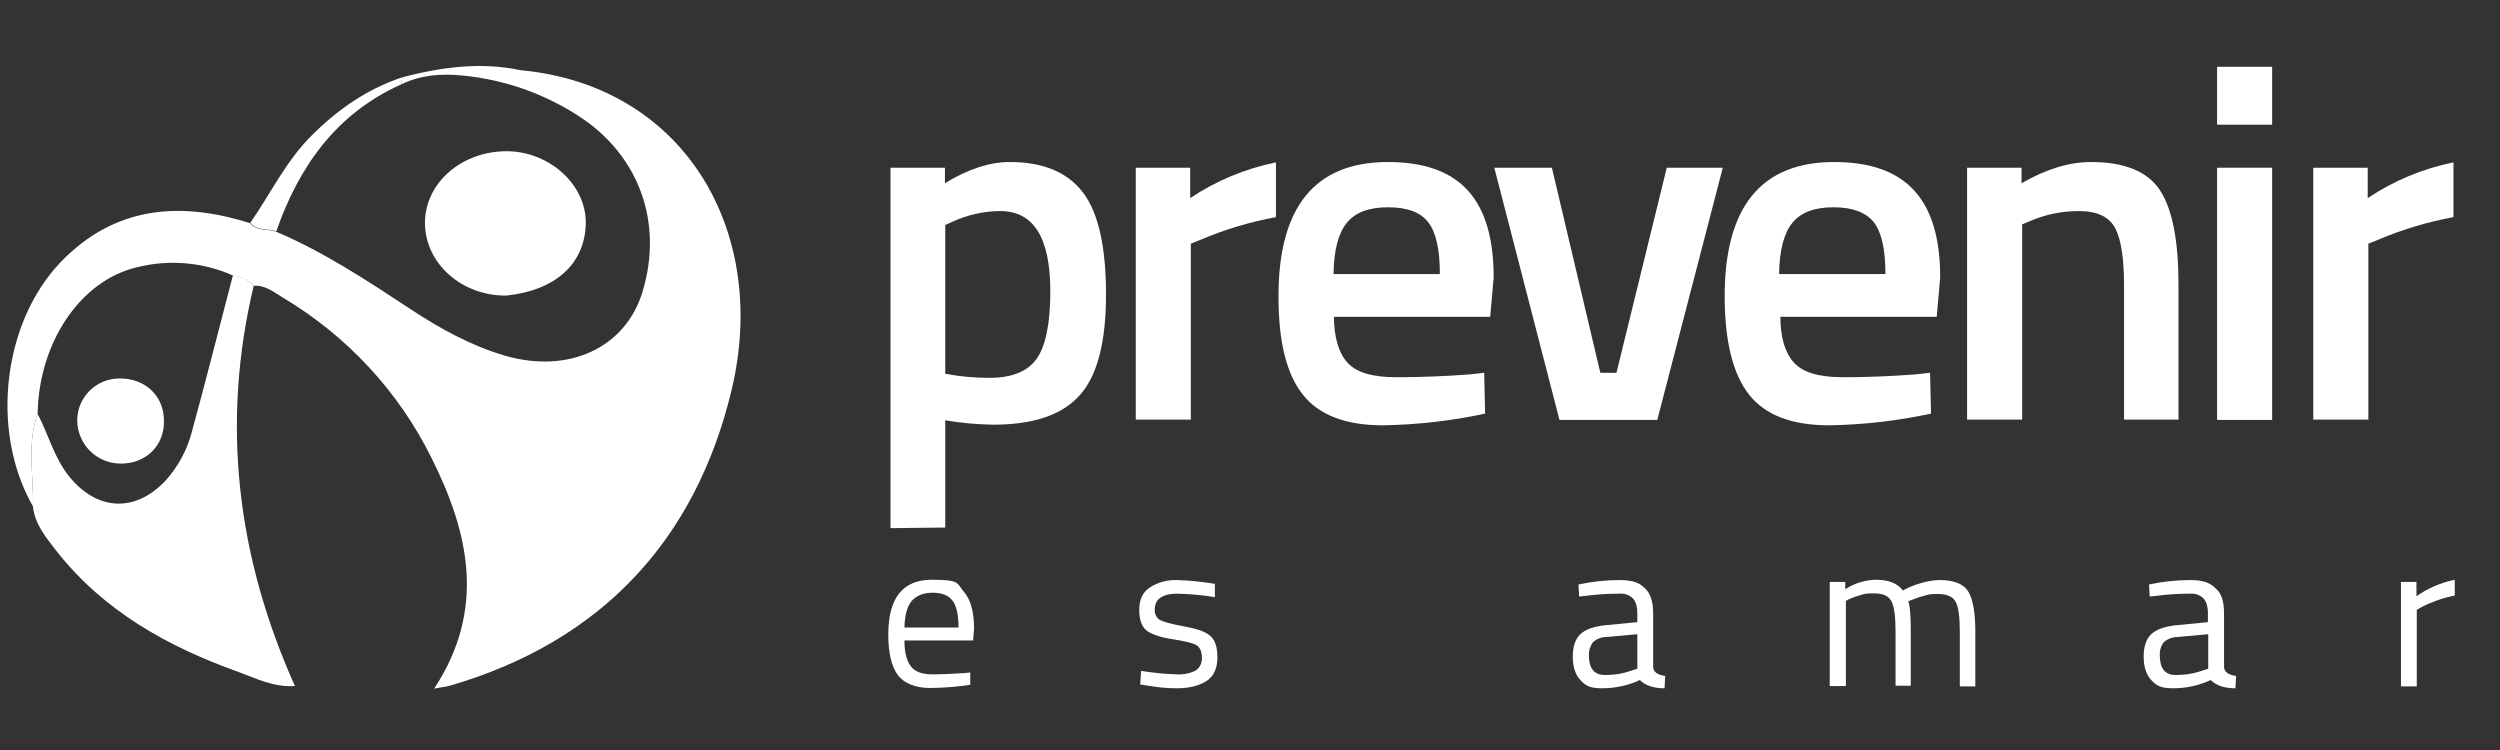 <?xml version="1.0" encoding="UTF-8"?>
<svg id="Capa_1" xmlns="http://www.w3.org/2000/svg" version="1.1" viewBox="0 0 790 237.1">
  <rect x="0" y="0" width="790" height="237.1" fill="#333333" stroke="none"/>
  <!-- Generator: Adobe Illustrator 29.5.1, SVG Export Plug-In . SVG Version: 2.1.0 Build 141)  -->
  <defs>
    <style>
      .st0 {
        fill: #fff;
      }
    </style>
  </defs>
  <g id="logo">
    <g>
      <path class="st0" d="M281.4,166.9V53h17.2v4.9c7.3-4.5,14.2-6.7,20.5-6.7,10.5,0,18.2,3.2,23.1,9.6s7.3,17.2,7.3,32.3-2.8,25.8-8.4,31.9c-5.6,6.2-14.7,9.2-27.3,9.2-5.1-.1-10.1-.5-15.1-1.4v33.9l-17.3.2h0ZM316.1,66.7c-5.2,0-10.3,1.2-15,3.3l-2.4,1.1v47c4.6.9,9.3,1.3,14,1.3,7.2,0,12.2-2.1,15-6.2s4.2-11.2,4.2-21.2c0-16.9-5.3-25.3-15.8-25.3h0Z"/>
      <path class="st0" d="M358.9,132.6V53h17.2v9.6c8.2-5.5,17.4-9.3,27.1-11.3v17.3c-8,1.5-15.9,3.8-23.4,7l-3.5,1.4v55.6h-17.4Z"/>
      <path class="st0" d="M464.5,118.3l4.5-.5.3,12.9c-10.6,2.3-21.4,3.5-32.2,3.7-11.8,0-20.3-3.2-25.4-9.7-5.2-6.5-7.7-16.8-7.7-31.1,0-28.2,11.5-42.4,34.6-42.4s33.4,12.2,33.4,36.5l-1.1,12.4h-49.4c.1,6.6,1.5,11.4,4.3,14.5s7.9,4.6,15.5,4.6,15.3-.3,23.2-.9h0ZM455,86.7c0-7.9-1.2-13.3-3.7-16.5s-6.7-4.7-12.7-4.7-10.3,1.6-13,4.9-4.1,8.7-4.2,16.2h33.6Z"/>
      <path class="st0" d="M472.2,53h18.2l15.3,64.8h5.1l15.9-64.8h17.7l-20.7,79.7h-30.9l-20.6-79.7Z"/>
      <path class="st0" d="M605.4,118.3l4.5-.5.3,12.9c-10.6,2.3-21.3,3.5-32.1,3.7-11.8,0-20.3-3.2-25.4-9.7-5.1-6.5-7.7-16.8-7.7-31.1,0-28.2,11.5-42.4,34.6-42.4s33.5,12.2,33.5,36.5l-1.1,12.4h-49.4c0,6.6,1.5,11.4,4.3,14.5s7.9,4.6,15.5,4.6,15-.3,23-.9h0ZM595.8,86.7c0-7.9-1.2-13.3-3.7-16.5-2.5-3.1-6.7-4.7-12.7-4.7s-10.3,1.6-13,4.9-4.1,8.7-4.2,16.2h33.6Z"/>
      <path class="st0" d="M639,132.6h-17.4V53h17.2v4.9c7.8-4.5,15.1-6.7,22-6.7,10.6,0,17.9,3,21.8,9,3.9,6,5.8,15.9,5.8,29.7v42.7h-17.2v-42.2c0-8.6-.9-14.7-2.8-18.3s-5.7-5.4-11.4-5.4-10.7,1.1-15.6,3.2l-2.4,1v61.7h0Z"/>
      <path class="st0" d="M700.6,39.4v-18.3h17.4v18.3h-17.4ZM700.6,132.6V53h17.4v79.7h-17.4Z"/>
      <path class="st0" d="M731,132.6V53h17.2v9.6c8.2-5.5,17.4-9.3,27.1-11.3v17.3c-8,1.5-15.9,3.8-23.4,7l-3.5,1.4v55.6h-17.4,0Z"/>
    </g>
    <g>
      <path class="st0" d="M304.7,212.7l1.9-.2v3.9c-4.2.6-8.5,1-12.8,1s-8.1-1.4-10.1-4.1c-2-2.7-3-7-3-12.8,0-11.6,4.6-17.3,13.8-17.3s7.8,1.2,10,3.7,3.3,6.4,3.3,11.7l-.3,3.8h-21.7c0,3.7.7,6.4,2,8.1,1.3,1.8,3.6,2.6,6.9,2.6s6.6-.2,10-.4h0ZM302.9,198.4c0-4-.6-6.9-1.9-8.6-1.3-1.7-3.4-2.5-6.3-2.5s-5.1.9-6.6,2.6c-1.5,1.8-2.2,4.6-2.3,8.4h17.1,0Z"/>
      <path class="st0" d="M372.1,187.6c-4.8,0-7.2,1.7-7.2,5-.1,1.3.5,2.6,1.6,3.3,1.1.6,3.6,1.3,7.5,2s6.7,1.6,8.3,2.9,2.4,3.5,2.4,6.9-1.1,5.9-3.3,7.4-5.4,2.4-9.5,2.4-6.4-.4-9.6-.9l-2-.3.3-4.3c3.8.6,7.5,1,11.4,1.1,2,.1,4-.3,5.8-1.2,1.4-.9,2.1-2.5,2-4.1,0-1.9-.6-3.2-1.7-3.9s-3.6-1.3-7.5-1.9-6.6-1.5-8.2-2.7-2.4-3.4-2.4-6.6,1.1-5.6,3.4-7.1c2.5-1.6,5.5-2.4,8.5-2.3,3.4.1,6.7.4,10.1.9l1.9.3v4.2c-4.1-.7-8-1-11.8-1.1h0Z"/>
      <path class="st0" d="M522.4,193.8v16.9c0,1.6,1.4,2.6,3.8,2.9l-.2,3.9c-3.5,0-6.1-.9-7.8-2.6-3.7,1.7-7.8,2.6-11.9,2.6s-5.3-.9-6.9-2.6-2.4-4.2-2.4-7.4.8-5.6,2.4-7.1,4.2-2.4,7.6-2.8l10.4-1v-2.8c0-2.2-.5-3.8-1.5-4.8-1.1-1-2.5-1.5-4-1.4-3.7,0-7.3.2-10.9.7l-2,.2-.2-3.8c4.2-.9,8.5-1.4,12.9-1.4s6.4.9,8.1,2.6c1.7,1.5,2.6,4.2,2.6,7.9h0ZM502.1,207.2c0,4,1.7,6.1,5,6.1s6-.5,8.8-1.5l1.5-.5v-10.9l-9.8.9c-1.6,0-3.1.6-4.3,1.7-.8,1.2-1.3,2.7-1.2,4.2h0Z"/>
      <path class="st0" d="M583.2,216.8h-5v-32.9h4.9v2.3c2.9-1.9,6.2-2.9,9.6-3,4.1,0,6.9,1.1,8.6,3.4,1.8-1,3.7-1.8,5.6-2.3,2-.6,4-1,6.1-1,4.4,0,7.4,1.2,8.9,3.5,1.5,2.4,2.3,6.6,2.3,12.7v17.4h-4.9v-17.3c0-4.6-.4-7.7-1.3-9.4s-2.8-2.5-5.6-2.5-3,.2-4.5.6c-1.2.3-2.4.7-3.6,1.2l-1.3.5c.6,1.4.8,4.7.8,9.6v17.1h-4.8v-17c0-4.7-.4-8-1.3-9.7-.9-1.7-2.7-2.5-5.6-2.5s-2.9.2-4.3.6c-1.2.3-2.3.7-3.4,1.2l-1.1.6v26.9h-.1Z"/>
      <path class="st0" d="M702.8,193.8v16.9c0,1.6,1.4,2.6,3.8,2.9l-.2,3.9c-3.5,0-6.1-.9-7.8-2.6-3.7,1.7-7.8,2.6-11.9,2.6s-5.3-.9-6.9-2.6-2.4-4.2-2.4-7.4.8-5.6,2.4-7.1,4.2-2.4,7.6-2.8l10.3-1v-2.8c0-2.2-.5-3.8-1.5-4.8-1.1-1-2.5-1.5-4-1.4-3.7,0-7.3.2-10.9.7l-2,.2-.2-3.8c4.2-.9,8.5-1.4,12.9-1.4s6.4.9,8.1,2.6c1.9,1.5,2.7,4.2,2.7,7.9h0ZM682.5,207.2c0,4,1.7,6.1,5,6.1s6-.5,8.8-1.5l1.5-.5v-10.9l-9.8.9c-1.6,0-3.1.6-4.3,1.7-.9,1.2-1.3,2.7-1.2,4.2Z"/>
      <path class="st0" d="M758.7,216.8v-32.9h4.9v4.5c3.6-2.5,7.7-4.3,12.1-5.2v5c-2,.4-3.9.9-5.8,1.6-1.6.6-3.1,1.2-4.6,2l-1.6.9v24.2h-5Z"/>
    </g>
  </g>
  <g id="img">
    <path class="st0" d="M10.4,160c.3-9.8-2-19.6,1.5-29.2,3.4,6.5,5.2,13.8,9.9,19.7,8.8,10.9,20.8,11.6,30.4,1.5,4.1-4.5,7-9.9,8.5-15.8,4.5-16.4,8.6-32.8,12.9-49.2,2.5.3,4.8,1.4,6.6,3.2-10.4,43.5-5.4,85.5,13,126.6-6.8.4-12.2-2.4-17.7-4.4-22.4-8-42.6-19.2-57.6-38.2-3.2-4.2-6.9-8.4-7.5-14.2Z"/>
    <path class="st0" d="M87.3,73.1c-2.7-1-6.1,0-8.2-2.7,6.4-9.2,11.2-19.4,19.3-27.5,8.3-8.3,17.6-14.8,28.8-18.5-.2.8-.3,1.5-.5,2.3-20.4,9.2-32.2,25.8-39.4,46.4Z"/>
    <path class="st0" d="M164.6,22.2h0c-12.6-2.7-25.1-1-37.4,2.2-.2.8-.3,1.5-.5,2.3,6.3-3.1,13-3.5,19.8-2.8,12.9,1.3,25.2,5.6,36.1,12.6,19.4,12.4,27.1,33.9,20.4,55.8-5.4,17.7-23.4,25.9-43.4,20.1-10.9-3.2-20.8-8.7-30-14.8-13.7-9-27.3-18-42.4-24.4-2.7-1-6.1,0-8.2-2.7-21-6.6-41.1-5.7-58,10.5C1,99.9-3.5,135.7,10.4,160c.3-9.8-2-19.6,1.5-29.2.3-22.3,13.3-42,31.2-46.3,10.2-2.6,21-1.7,30.6,2.6,2.5.3,4.8,1.4,6.6,3.2,3.6-.2,6.2,2,9,3.7,20.2,12,36.6,29.6,47,50.6,11.9,23.7,17.4,47.9.9,73,2.3-.4,3.6-.6,4.9-.9,47.8-13.9,77.7-45.9,89.1-93.5,12-50.4-15.2-96.2-66.6-101h0ZM160.1,22.4c-1.1-.1-2.3-.2-3.4-.3,1.1.1,2.2.2,3.4.3Z"/>
    <path class="st0" d="M160.1,93.4c-13.9.2-25.4-9.8-25.8-22.3s10.6-22.8,24.8-23.3c13.9-.5,26.3,10.3,26,22.9s-9.4,21-25,22.7Z"/>
    <path class="st0" d="M38,146.5c-7.5-.1-13.5-6.1-13.6-13.6,0-7.4,6-13.3,13.3-13.3h.3c7.9,0,13.7,5.5,13.8,13.1.3,8-5.6,13.9-13.8,13.8Z"/>
  </g>
</svg>